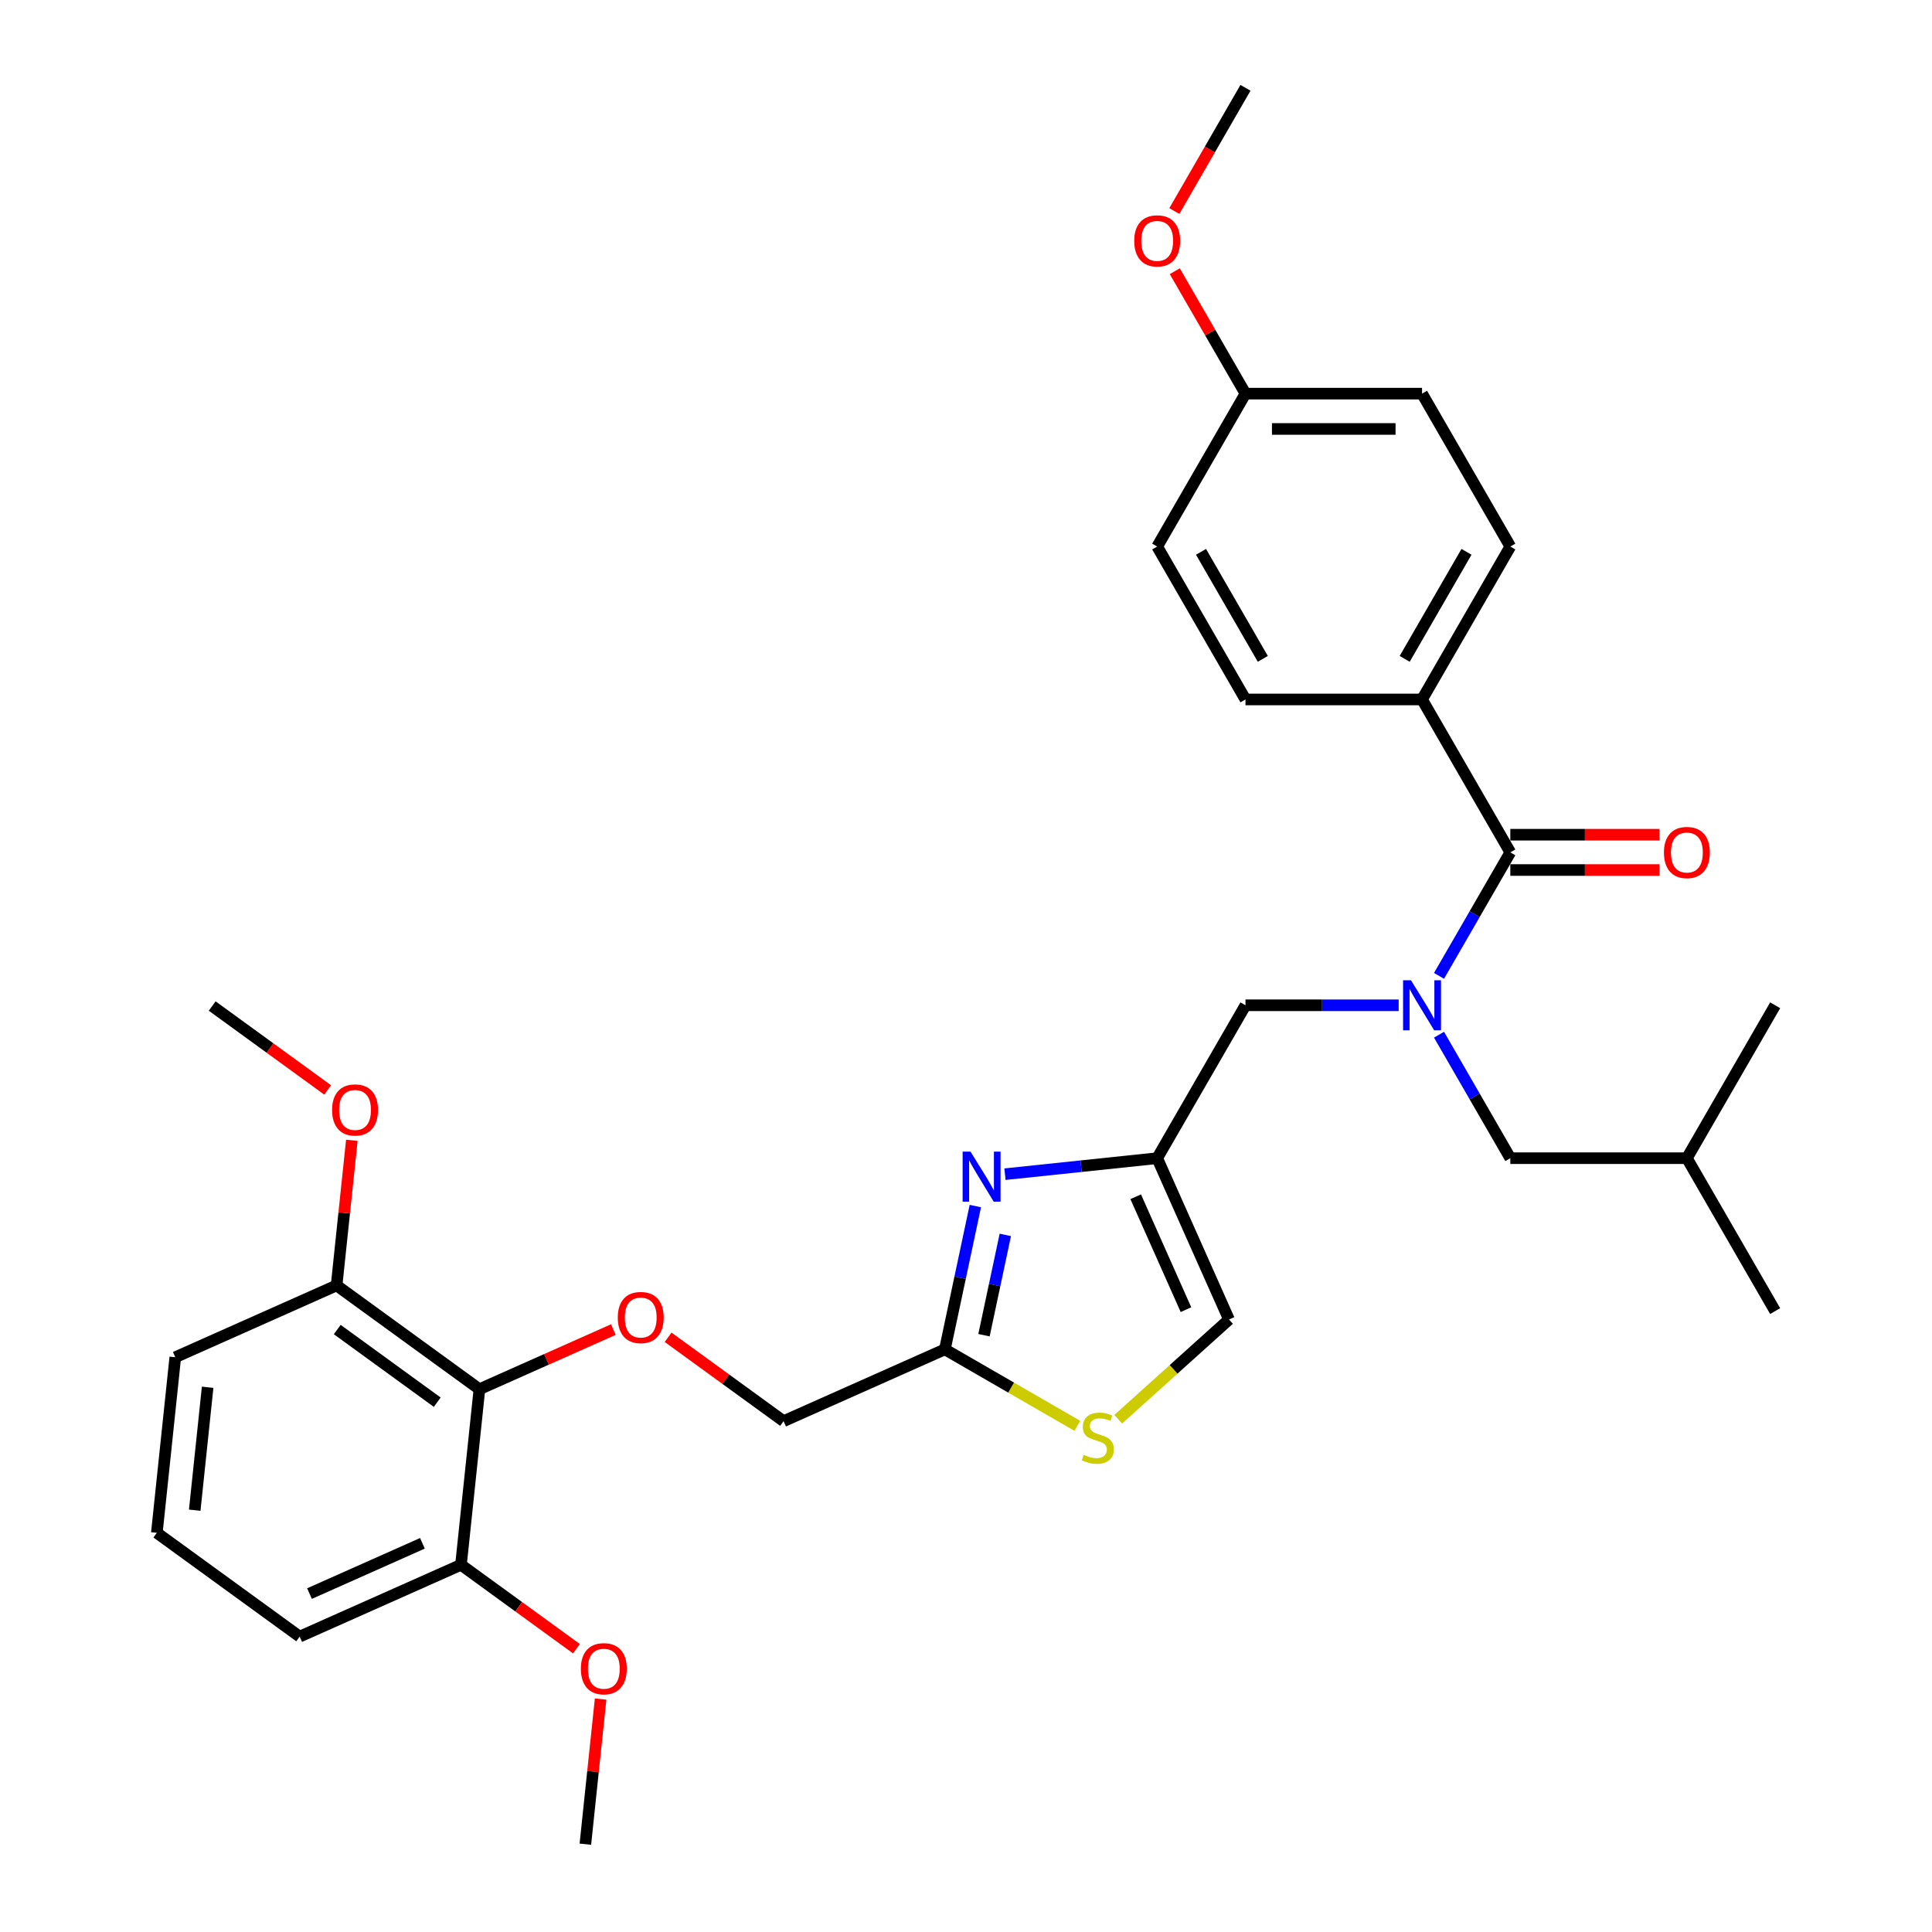 <?xml version='1.0' encoding='iso-8859-1'?>
<svg version='1.1' baseProfile='full'
              xmlns='http://www.w3.org/2000/svg'
                      xmlns:rdkit='http://www.rdkit.org/xml'
                      xmlns:xlink='http://www.w3.org/1999/xlink'
                  xml:space='preserve'
width='1000px' height='1000px' viewBox='0 0 1000 1000'>
<!-- END OF HEADER -->
<rect style='opacity:1.0;fill:#FFFFFF;stroke:none' width='1000' height='1000' x='0' y='0'> </rect>
<path class='bond-0' d='M 736.044,362.039 L 781.739,282.893' style='fill:none;fill-rule:evenodd;stroke:#000000;stroke-width:6px;stroke-linecap:butt;stroke-linejoin:miter;stroke-opacity:1' />
<path class='bond-0' d='M 727.069,341.028 L 759.055,285.626' style='fill:none;fill-rule:evenodd;stroke:#000000;stroke-width:6px;stroke-linecap:butt;stroke-linejoin:miter;stroke-opacity:1' />
<path class='bond-1' d='M 736.044,362.039 L 644.654,362.039' style='fill:none;fill-rule:evenodd;stroke:#000000;stroke-width:6px;stroke-linecap:butt;stroke-linejoin:miter;stroke-opacity:1' />
<path class='bond-2' d='M 736.044,362.039 L 781.739,441.185' style='fill:none;fill-rule:evenodd;stroke:#000000;stroke-width:6px;stroke-linecap:butt;stroke-linejoin:miter;stroke-opacity:1' />
<path class='bond-3' d='M 723.944,520.331 L 684.299,520.331' style='fill:none;fill-rule:evenodd;stroke:#0000FF;stroke-width:6px;stroke-linecap:butt;stroke-linejoin:miter;stroke-opacity:1' />
<path class='bond-3' d='M 684.299,520.331 L 644.654,520.331' style='fill:none;fill-rule:evenodd;stroke:#000000;stroke-width:6px;stroke-linecap:butt;stroke-linejoin:miter;stroke-opacity:1' />
<path class='bond-4' d='M 744.834,505.106 L 763.287,473.145' style='fill:none;fill-rule:evenodd;stroke:#0000FF;stroke-width:6px;stroke-linecap:butt;stroke-linejoin:miter;stroke-opacity:1' />
<path class='bond-4' d='M 763.287,473.145 L 781.739,441.185' style='fill:none;fill-rule:evenodd;stroke:#000000;stroke-width:6px;stroke-linecap:butt;stroke-linejoin:miter;stroke-opacity:1' />
<path class='bond-5' d='M 744.834,535.557 L 763.287,567.517' style='fill:none;fill-rule:evenodd;stroke:#0000FF;stroke-width:6px;stroke-linecap:butt;stroke-linejoin:miter;stroke-opacity:1' />
<path class='bond-5' d='M 763.287,567.517 L 781.739,599.477' style='fill:none;fill-rule:evenodd;stroke:#000000;stroke-width:6px;stroke-linecap:butt;stroke-linejoin:miter;stroke-opacity:1' />
<path class='bond-6' d='M 781.739,450.324 L 820.351,450.324' style='fill:none;fill-rule:evenodd;stroke:#000000;stroke-width:6px;stroke-linecap:butt;stroke-linejoin:miter;stroke-opacity:1' />
<path class='bond-6' d='M 820.351,450.324 L 858.963,450.324' style='fill:none;fill-rule:evenodd;stroke:#FF0000;stroke-width:6px;stroke-linecap:butt;stroke-linejoin:miter;stroke-opacity:1' />
<path class='bond-6' d='M 781.739,432.046 L 820.351,432.046' style='fill:none;fill-rule:evenodd;stroke:#000000;stroke-width:6px;stroke-linecap:butt;stroke-linejoin:miter;stroke-opacity:1' />
<path class='bond-6' d='M 820.351,432.046 L 858.963,432.046' style='fill:none;fill-rule:evenodd;stroke:#FF0000;stroke-width:6px;stroke-linecap:butt;stroke-linejoin:miter;stroke-opacity:1' />
<path class='bond-7' d='M 781.739,282.893 L 736.044,203.747' style='fill:none;fill-rule:evenodd;stroke:#000000;stroke-width:6px;stroke-linecap:butt;stroke-linejoin:miter;stroke-opacity:1' />
<path class='bond-8' d='M 644.654,362.039 L 598.959,282.893' style='fill:none;fill-rule:evenodd;stroke:#000000;stroke-width:6px;stroke-linecap:butt;stroke-linejoin:miter;stroke-opacity:1' />
<path class='bond-8' d='M 653.629,341.028 L 621.642,285.626' style='fill:none;fill-rule:evenodd;stroke:#000000;stroke-width:6px;stroke-linecap:butt;stroke-linejoin:miter;stroke-opacity:1' />
<path class='bond-9' d='M 781.739,599.477 L 873.129,599.477' style='fill:none;fill-rule:evenodd;stroke:#000000;stroke-width:6px;stroke-linecap:butt;stroke-linejoin:miter;stroke-opacity:1' />
<path class='bond-10' d='M 644.654,520.331 L 598.959,599.477' style='fill:none;fill-rule:evenodd;stroke:#000000;stroke-width:6px;stroke-linecap:butt;stroke-linejoin:miter;stroke-opacity:1' />
<path class='bond-11' d='M 873.129,599.477 L 918.824,678.624' style='fill:none;fill-rule:evenodd;stroke:#000000;stroke-width:6px;stroke-linecap:butt;stroke-linejoin:miter;stroke-opacity:1' />
<path class='bond-12' d='M 873.129,599.477 L 918.824,520.331' style='fill:none;fill-rule:evenodd;stroke:#000000;stroke-width:6px;stroke-linecap:butt;stroke-linejoin:miter;stroke-opacity:1' />
<path class='bond-13' d='M 345.809,692.169 L 375.694,713.882' style='fill:none;fill-rule:evenodd;stroke:#FF0000;stroke-width:6px;stroke-linecap:butt;stroke-linejoin:miter;stroke-opacity:1' />
<path class='bond-13' d='M 375.694,713.882 L 405.579,735.595' style='fill:none;fill-rule:evenodd;stroke:#000000;stroke-width:6px;stroke-linecap:butt;stroke-linejoin:miter;stroke-opacity:1' />
<path class='bond-14' d='M 317.478,688.184 L 282.816,703.616' style='fill:none;fill-rule:evenodd;stroke:#FF0000;stroke-width:6px;stroke-linecap:butt;stroke-linejoin:miter;stroke-opacity:1' />
<path class='bond-14' d='M 282.816,703.616 L 248.154,719.049' style='fill:none;fill-rule:evenodd;stroke:#000000;stroke-width:6px;stroke-linecap:butt;stroke-linejoin:miter;stroke-opacity:1' />
<path class='bond-15' d='M 405.579,735.595 L 489.068,698.423' style='fill:none;fill-rule:evenodd;stroke:#000000;stroke-width:6px;stroke-linecap:butt;stroke-linejoin:miter;stroke-opacity:1' />
<path class='bond-16' d='M 578.797,734.589 L 607.464,708.778' style='fill:none;fill-rule:evenodd;stroke:#CCCC00;stroke-width:6px;stroke-linecap:butt;stroke-linejoin:miter;stroke-opacity:1' />
<path class='bond-16' d='M 607.464,708.778 L 636.13,682.966' style='fill:none;fill-rule:evenodd;stroke:#000000;stroke-width:6px;stroke-linecap:butt;stroke-linejoin:miter;stroke-opacity:1' />
<path class='bond-17' d='M 557.631,738.008 L 523.35,718.216' style='fill:none;fill-rule:evenodd;stroke:#CCCC00;stroke-width:6px;stroke-linecap:butt;stroke-linejoin:miter;stroke-opacity:1' />
<path class='bond-17' d='M 523.35,718.216 L 489.068,698.423' style='fill:none;fill-rule:evenodd;stroke:#000000;stroke-width:6px;stroke-linecap:butt;stroke-linejoin:miter;stroke-opacity:1' />
<path class='bond-18' d='M 636.13,682.966 L 598.959,599.477' style='fill:none;fill-rule:evenodd;stroke:#000000;stroke-width:6px;stroke-linecap:butt;stroke-linejoin:miter;stroke-opacity:1' />
<path class='bond-18' d='M 613.857,677.877 L 587.837,619.435' style='fill:none;fill-rule:evenodd;stroke:#000000;stroke-width:6px;stroke-linecap:butt;stroke-linejoin:miter;stroke-opacity:1' />
<path class='bond-19' d='M 238.601,809.938 L 155.112,847.11' style='fill:none;fill-rule:evenodd;stroke:#000000;stroke-width:6px;stroke-linecap:butt;stroke-linejoin:miter;stroke-opacity:1' />
<path class='bond-19' d='M 218.644,798.816 L 160.201,824.836' style='fill:none;fill-rule:evenodd;stroke:#000000;stroke-width:6px;stroke-linecap:butt;stroke-linejoin:miter;stroke-opacity:1' />
<path class='bond-20' d='M 238.601,809.938 L 248.154,719.049' style='fill:none;fill-rule:evenodd;stroke:#000000;stroke-width:6px;stroke-linecap:butt;stroke-linejoin:miter;stroke-opacity:1' />
<path class='bond-21' d='M 238.601,809.938 L 268.487,831.651' style='fill:none;fill-rule:evenodd;stroke:#000000;stroke-width:6px;stroke-linecap:butt;stroke-linejoin:miter;stroke-opacity:1' />
<path class='bond-21' d='M 268.487,831.651 L 298.372,853.364' style='fill:none;fill-rule:evenodd;stroke:#FF0000;stroke-width:6px;stroke-linecap:butt;stroke-linejoin:miter;stroke-opacity:1' />
<path class='bond-22' d='M 155.112,847.11 L 81.176,793.392' style='fill:none;fill-rule:evenodd;stroke:#000000;stroke-width:6px;stroke-linecap:butt;stroke-linejoin:miter;stroke-opacity:1' />
<path class='bond-23' d='M 81.176,793.392 L 90.729,702.503' style='fill:none;fill-rule:evenodd;stroke:#000000;stroke-width:6px;stroke-linecap:butt;stroke-linejoin:miter;stroke-opacity:1' />
<path class='bond-23' d='M 100.787,781.669 L 107.474,718.047' style='fill:none;fill-rule:evenodd;stroke:#000000;stroke-width:6px;stroke-linecap:butt;stroke-linejoin:miter;stroke-opacity:1' />
<path class='bond-24' d='M 90.729,702.503 L 174.218,665.331' style='fill:none;fill-rule:evenodd;stroke:#000000;stroke-width:6px;stroke-linecap:butt;stroke-linejoin:miter;stroke-opacity:1' />
<path class='bond-25' d='M 174.218,665.331 L 248.154,719.049' style='fill:none;fill-rule:evenodd;stroke:#000000;stroke-width:6px;stroke-linecap:butt;stroke-linejoin:miter;stroke-opacity:1' />
<path class='bond-25' d='M 174.565,688.176 L 226.32,725.778' style='fill:none;fill-rule:evenodd;stroke:#000000;stroke-width:6px;stroke-linecap:butt;stroke-linejoin:miter;stroke-opacity:1' />
<path class='bond-26' d='M 174.218,665.331 L 178.165,627.773' style='fill:none;fill-rule:evenodd;stroke:#000000;stroke-width:6px;stroke-linecap:butt;stroke-linejoin:miter;stroke-opacity:1' />
<path class='bond-26' d='M 178.165,627.773 L 182.113,590.216' style='fill:none;fill-rule:evenodd;stroke:#FF0000;stroke-width:6px;stroke-linecap:butt;stroke-linejoin:miter;stroke-opacity:1' />
<path class='bond-27' d='M 169.605,564.15 L 139.72,542.437' style='fill:none;fill-rule:evenodd;stroke:#FF0000;stroke-width:6px;stroke-linecap:butt;stroke-linejoin:miter;stroke-opacity:1' />
<path class='bond-27' d='M 139.72,542.437 L 109.835,520.724' style='fill:none;fill-rule:evenodd;stroke:#000000;stroke-width:6px;stroke-linecap:butt;stroke-linejoin:miter;stroke-opacity:1' />
<path class='bond-28' d='M 310.879,879.43 L 306.932,916.988' style='fill:none;fill-rule:evenodd;stroke:#FF0000;stroke-width:6px;stroke-linecap:butt;stroke-linejoin:miter;stroke-opacity:1' />
<path class='bond-28' d='M 306.932,916.988 L 302.984,954.545' style='fill:none;fill-rule:evenodd;stroke:#000000;stroke-width:6px;stroke-linecap:butt;stroke-linejoin:miter;stroke-opacity:1' />
<path class='bond-29' d='M 598.959,599.477 L 559.564,603.618' style='fill:none;fill-rule:evenodd;stroke:#000000;stroke-width:6px;stroke-linecap:butt;stroke-linejoin:miter;stroke-opacity:1' />
<path class='bond-29' d='M 559.564,603.618 L 520.169,607.758' style='fill:none;fill-rule:evenodd;stroke:#0000FF;stroke-width:6px;stroke-linecap:butt;stroke-linejoin:miter;stroke-opacity:1' />
<path class='bond-30' d='M 504.833,624.256 L 496.951,661.34' style='fill:none;fill-rule:evenodd;stroke:#0000FF;stroke-width:6px;stroke-linecap:butt;stroke-linejoin:miter;stroke-opacity:1' />
<path class='bond-30' d='M 496.951,661.34 L 489.068,698.423' style='fill:none;fill-rule:evenodd;stroke:#000000;stroke-width:6px;stroke-linecap:butt;stroke-linejoin:miter;stroke-opacity:1' />
<path class='bond-30' d='M 520.347,639.181 L 514.829,665.14' style='fill:none;fill-rule:evenodd;stroke:#0000FF;stroke-width:6px;stroke-linecap:butt;stroke-linejoin:miter;stroke-opacity:1' />
<path class='bond-30' d='M 514.829,665.14 L 509.311,691.098' style='fill:none;fill-rule:evenodd;stroke:#000000;stroke-width:6px;stroke-linecap:butt;stroke-linejoin:miter;stroke-opacity:1' />
<path class='bond-31' d='M 644.654,203.747 L 598.959,282.893' style='fill:none;fill-rule:evenodd;stroke:#000000;stroke-width:6px;stroke-linecap:butt;stroke-linejoin:miter;stroke-opacity:1' />
<path class='bond-32' d='M 644.654,203.747 L 626.36,172.061' style='fill:none;fill-rule:evenodd;stroke:#000000;stroke-width:6px;stroke-linecap:butt;stroke-linejoin:miter;stroke-opacity:1' />
<path class='bond-32' d='M 626.36,172.061 L 608.066,140.375' style='fill:none;fill-rule:evenodd;stroke:#FF0000;stroke-width:6px;stroke-linecap:butt;stroke-linejoin:miter;stroke-opacity:1' />
<path class='bond-33' d='M 644.654,203.747 L 736.044,203.747' style='fill:none;fill-rule:evenodd;stroke:#000000;stroke-width:6px;stroke-linecap:butt;stroke-linejoin:miter;stroke-opacity:1' />
<path class='bond-33' d='M 658.362,222.025 L 722.335,222.025' style='fill:none;fill-rule:evenodd;stroke:#000000;stroke-width:6px;stroke-linecap:butt;stroke-linejoin:miter;stroke-opacity:1' />
<path class='bond-34' d='M 607.834,109.229 L 626.244,77.342' style='fill:none;fill-rule:evenodd;stroke:#FF0000;stroke-width:6px;stroke-linecap:butt;stroke-linejoin:miter;stroke-opacity:1' />
<path class='bond-34' d='M 626.244,77.342 L 644.654,45.455' style='fill:none;fill-rule:evenodd;stroke:#000000;stroke-width:6px;stroke-linecap:butt;stroke-linejoin:miter;stroke-opacity:1' />
<path  class='atom-1' d='M 730.323 507.39
L 738.804 521.099
Q 739.645 522.452, 740.997 524.901
Q 742.35 527.35, 742.423 527.496
L 742.423 507.39
L 745.859 507.39
L 745.859 533.272
L 742.313 533.272
L 733.211 518.284
Q 732.151 516.529, 731.017 514.519
Q 729.921 512.508, 729.592 511.887
L 729.592 533.272
L 726.228 533.272
L 726.228 507.39
L 730.323 507.39
' fill='#0000FF'/>
<path  class='atom-3' d='M 861.248 441.258
Q 861.248 435.044, 864.319 431.571
Q 867.39 428.098, 873.129 428.098
Q 878.868 428.098, 881.939 431.571
Q 885.01 435.044, 885.01 441.258
Q 885.01 447.546, 881.902 451.128
Q 878.795 454.674, 873.129 454.674
Q 867.426 454.674, 864.319 451.128
Q 861.248 447.582, 861.248 441.258
M 873.129 451.75
Q 877.077 451.75, 879.197 449.118
Q 881.354 446.449, 881.354 441.258
Q 881.354 436.177, 879.197 433.618
Q 877.077 431.023, 873.129 431.023
Q 869.181 431.023, 867.024 433.581
Q 864.904 436.14, 864.904 441.258
Q 864.904 446.486, 867.024 449.118
Q 869.181 451.75, 873.129 451.75
' fill='#FF0000'/>
<path  class='atom-9' d='M 319.762 681.95
Q 319.762 675.736, 322.833 672.263
Q 325.904 668.79, 331.643 668.79
Q 337.382 668.79, 340.453 672.263
Q 343.524 675.736, 343.524 681.95
Q 343.524 688.238, 340.417 691.82
Q 337.309 695.366, 331.643 695.366
Q 325.94 695.366, 322.833 691.82
Q 319.762 688.274, 319.762 681.95
M 331.643 692.442
Q 335.591 692.442, 337.711 689.81
Q 339.868 687.141, 339.868 681.95
Q 339.868 676.869, 337.711 674.31
Q 335.591 671.715, 331.643 671.715
Q 327.695 671.715, 325.538 674.274
Q 323.418 676.832, 323.418 681.95
Q 323.418 687.178, 325.538 689.81
Q 327.695 692.442, 331.643 692.442
' fill='#FF0000'/>
<path  class='atom-11' d='M 560.903 753.001
Q 561.196 753.111, 562.402 753.623
Q 563.608 754.135, 564.924 754.464
Q 566.277 754.756, 567.593 754.756
Q 570.042 754.756, 571.468 753.586
Q 572.893 752.38, 572.893 750.296
Q 572.893 748.871, 572.162 747.993
Q 571.468 747.116, 570.371 746.641
Q 569.274 746.165, 567.447 745.617
Q 565.144 744.922, 563.754 744.264
Q 562.402 743.606, 561.415 742.217
Q 560.464 740.828, 560.464 738.489
Q 560.464 735.235, 562.658 733.225
Q 564.888 731.214, 569.274 731.214
Q 572.272 731.214, 575.672 732.64
L 574.831 735.454
Q 571.724 734.175, 569.384 734.175
Q 566.862 734.175, 565.473 735.235
Q 564.083 736.259, 564.12 738.05
Q 564.12 739.439, 564.815 740.28
Q 565.546 741.121, 566.569 741.596
Q 567.629 742.071, 569.384 742.619
Q 571.724 743.351, 573.113 744.082
Q 574.502 744.813, 575.489 746.312
Q 576.512 747.774, 576.512 750.296
Q 576.512 753.879, 574.1 755.816
Q 571.724 757.717, 567.739 757.717
Q 565.436 757.717, 563.681 757.205
Q 561.963 756.73, 559.916 755.889
L 560.903 753.001
' fill='#CCCC00'/>
<path  class='atom-19' d='M 171.89 574.515
Q 171.89 568.3, 174.961 564.827
Q 178.032 561.355, 183.771 561.355
Q 189.51 561.355, 192.581 564.827
Q 195.652 568.3, 195.652 574.515
Q 195.652 580.802, 192.544 584.385
Q 189.437 587.931, 183.771 587.931
Q 178.068 587.931, 174.961 584.385
Q 171.89 580.839, 171.89 574.515
M 183.771 585.006
Q 187.719 585.006, 189.839 582.374
Q 191.996 579.706, 191.996 574.515
Q 191.996 569.434, 189.839 566.875
Q 187.719 564.279, 183.771 564.279
Q 179.823 564.279, 177.666 566.838
Q 175.546 569.397, 175.546 574.515
Q 175.546 579.742, 177.666 582.374
Q 179.823 585.006, 183.771 585.006
' fill='#FF0000'/>
<path  class='atom-21' d='M 300.657 863.729
Q 300.657 857.515, 303.727 854.042
Q 306.798 850.569, 312.537 850.569
Q 318.277 850.569, 321.347 854.042
Q 324.418 857.515, 324.418 863.729
Q 324.418 870.017, 321.311 873.599
Q 318.204 877.145, 312.537 877.145
Q 306.835 877.145, 303.727 873.599
Q 300.657 870.053, 300.657 863.729
M 312.537 874.221
Q 316.485 874.221, 318.606 871.589
Q 320.762 868.92, 320.762 863.729
Q 320.762 858.648, 318.606 856.089
Q 316.485 853.493, 312.537 853.493
Q 308.589 853.493, 306.432 856.052
Q 304.312 858.611, 304.312 863.729
Q 304.312 868.957, 306.432 871.589
Q 308.589 874.221, 312.537 874.221
' fill='#FF0000'/>
<path  class='atom-24' d='M 502.348 596.089
L 510.829 609.798
Q 511.67 611.151, 513.023 613.6
Q 514.375 616.049, 514.448 616.195
L 514.448 596.089
L 517.885 596.089
L 517.885 621.971
L 514.339 621.971
L 505.236 606.983
Q 504.176 605.228, 503.043 603.218
Q 501.946 601.207, 501.617 600.586
L 501.617 621.971
L 498.254 621.971
L 498.254 596.089
L 502.348 596.089
' fill='#0000FF'/>
<path  class='atom-31' d='M 587.078 124.674
Q 587.078 118.459, 590.149 114.986
Q 593.219 111.514, 598.959 111.514
Q 604.698 111.514, 607.769 114.986
Q 610.839 118.459, 610.839 124.674
Q 610.839 130.961, 607.732 134.544
Q 604.625 138.09, 598.959 138.09
Q 593.256 138.09, 590.149 134.544
Q 587.078 130.998, 587.078 124.674
M 598.959 135.165
Q 602.907 135.165, 605.027 132.533
Q 607.184 129.865, 607.184 124.674
Q 607.184 119.592, 605.027 117.034
Q 602.907 114.438, 598.959 114.438
Q 595.011 114.438, 592.854 116.997
Q 590.734 119.556, 590.734 124.674
Q 590.734 129.901, 592.854 132.533
Q 595.011 135.165, 598.959 135.165
' fill='#FF0000'/>
</svg>
